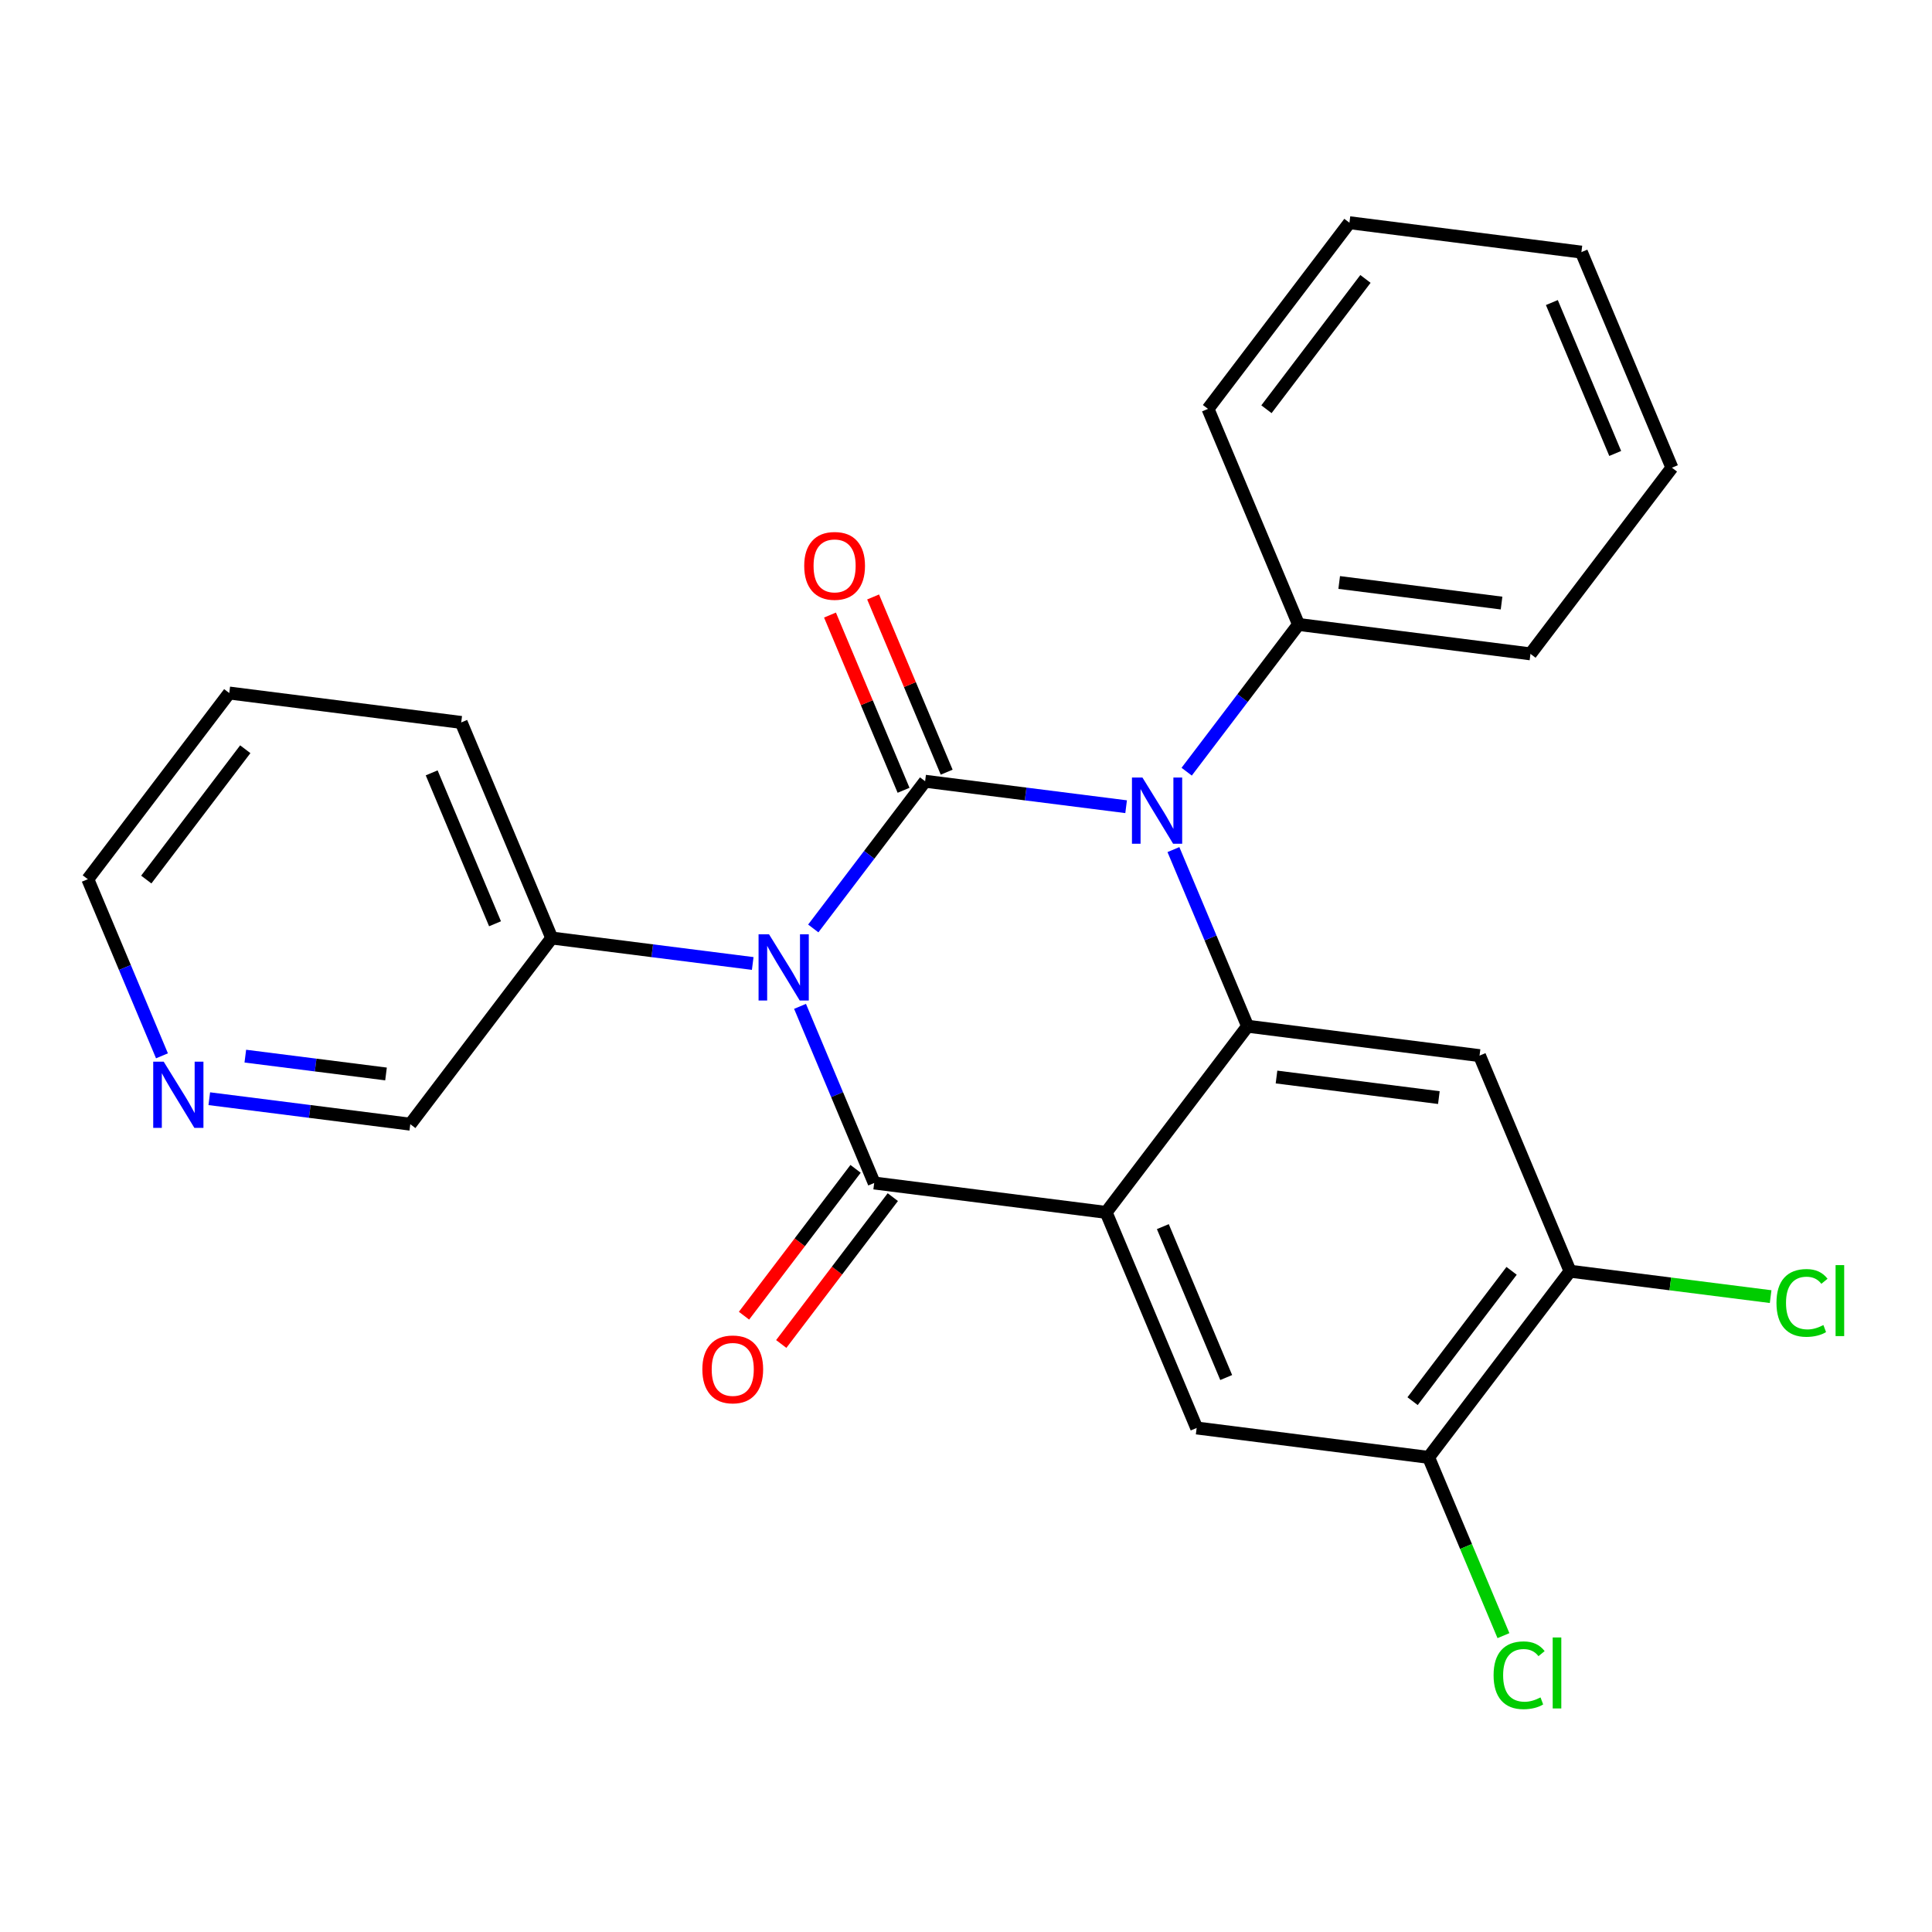 <?xml version='1.0' encoding='iso-8859-1'?>
<svg version='1.1' baseProfile='full'
              xmlns='http://www.w3.org/2000/svg'
                      xmlns:rdkit='http://www.rdkit.org/xml'
                      xmlns:xlink='http://www.w3.org/1999/xlink'
                  xml:space='preserve'
width='300px' height='300px' viewBox='0 0 300 300'>
<!-- END OF HEADER -->
<rect style='opacity:1.0;fill:#FFFFFF;stroke:none' width='300' height='300' x='0' y='0'> </rect>
<rect style='opacity:1.0;fill:#FFFFFF;stroke:none' width='300' height='300' x='0' y='0'> </rect>
<path class='bond-0 atom-0 atom-1' d='M 121.311,208.693 L 129.973,197.292' style='fill:none;fill-rule:evenodd;stroke:#FF0000;stroke-width:2.0px;stroke-linecap:butt;stroke-linejoin:miter;stroke-opacity:1' />
<path class='bond-0 atom-0 atom-1' d='M 129.973,197.292 L 138.635,185.89' style='fill:none;fill-rule:evenodd;stroke:#000000;stroke-width:2.0px;stroke-linecap:butt;stroke-linejoin:miter;stroke-opacity:1' />
<path class='bond-0 atom-0 atom-1' d='M 115.529,204.3 L 124.191,192.899' style='fill:none;fill-rule:evenodd;stroke:#FF0000;stroke-width:2.0px;stroke-linecap:butt;stroke-linejoin:miter;stroke-opacity:1' />
<path class='bond-0 atom-0 atom-1' d='M 124.191,192.899 L 132.853,181.498' style='fill:none;fill-rule:evenodd;stroke:#000000;stroke-width:2.0px;stroke-linecap:butt;stroke-linejoin:miter;stroke-opacity:1' />
<path class='bond-1 atom-1 atom-2' d='M 135.744,183.694 L 171.761,188.26' style='fill:none;fill-rule:evenodd;stroke:#000000;stroke-width:2.0px;stroke-linecap:butt;stroke-linejoin:miter;stroke-opacity:1' />
<path class='bond-25 atom-19 atom-1' d='M 124.229,156.267 L 129.986,169.981' style='fill:none;fill-rule:evenodd;stroke:#0000FF;stroke-width:2.0px;stroke-linecap:butt;stroke-linejoin:miter;stroke-opacity:1' />
<path class='bond-25 atom-19 atom-1' d='M 129.986,169.981 L 135.744,183.694' style='fill:none;fill-rule:evenodd;stroke:#000000;stroke-width:2.0px;stroke-linecap:butt;stroke-linejoin:miter;stroke-opacity:1' />
<path class='bond-2 atom-2 atom-3' d='M 171.761,188.26 L 185.816,221.735' style='fill:none;fill-rule:evenodd;stroke:#000000;stroke-width:2.0px;stroke-linecap:butt;stroke-linejoin:miter;stroke-opacity:1' />
<path class='bond-2 atom-2 atom-3' d='M 180.565,190.47 L 190.403,213.903' style='fill:none;fill-rule:evenodd;stroke:#000000;stroke-width:2.0px;stroke-linecap:butt;stroke-linejoin:miter;stroke-opacity:1' />
<path class='bond-27 atom-9 atom-2' d='M 193.724,159.351 L 171.761,188.26' style='fill:none;fill-rule:evenodd;stroke:#000000;stroke-width:2.0px;stroke-linecap:butt;stroke-linejoin:miter;stroke-opacity:1' />
<path class='bond-3 atom-3 atom-4' d='M 185.816,221.735 L 221.833,226.301' style='fill:none;fill-rule:evenodd;stroke:#000000;stroke-width:2.0px;stroke-linecap:butt;stroke-linejoin:miter;stroke-opacity:1' />
<path class='bond-4 atom-4 atom-5' d='M 221.833,226.301 L 227.644,240.141' style='fill:none;fill-rule:evenodd;stroke:#000000;stroke-width:2.0px;stroke-linecap:butt;stroke-linejoin:miter;stroke-opacity:1' />
<path class='bond-4 atom-4 atom-5' d='M 227.644,240.141 L 233.455,253.982' style='fill:none;fill-rule:evenodd;stroke:#00CC00;stroke-width:2.0px;stroke-linecap:butt;stroke-linejoin:miter;stroke-opacity:1' />
<path class='bond-5 atom-4 atom-6' d='M 221.833,226.301 L 243.796,197.392' style='fill:none;fill-rule:evenodd;stroke:#000000;stroke-width:2.0px;stroke-linecap:butt;stroke-linejoin:miter;stroke-opacity:1' />
<path class='bond-5 atom-4 atom-6' d='M 219.346,217.572 L 234.72,197.335' style='fill:none;fill-rule:evenodd;stroke:#000000;stroke-width:2.0px;stroke-linecap:butt;stroke-linejoin:miter;stroke-opacity:1' />
<path class='bond-6 atom-6 atom-7' d='M 243.796,197.392 L 259.369,199.366' style='fill:none;fill-rule:evenodd;stroke:#000000;stroke-width:2.0px;stroke-linecap:butt;stroke-linejoin:miter;stroke-opacity:1' />
<path class='bond-6 atom-6 atom-7' d='M 259.369,199.366 L 274.942,201.34' style='fill:none;fill-rule:evenodd;stroke:#00CC00;stroke-width:2.0px;stroke-linecap:butt;stroke-linejoin:miter;stroke-opacity:1' />
<path class='bond-7 atom-6 atom-8' d='M 243.796,197.392 L 229.742,163.917' style='fill:none;fill-rule:evenodd;stroke:#000000;stroke-width:2.0px;stroke-linecap:butt;stroke-linejoin:miter;stroke-opacity:1' />
<path class='bond-8 atom-8 atom-9' d='M 229.742,163.917 L 193.724,159.351' style='fill:none;fill-rule:evenodd;stroke:#000000;stroke-width:2.0px;stroke-linecap:butt;stroke-linejoin:miter;stroke-opacity:1' />
<path class='bond-8 atom-8 atom-9' d='M 223.426,170.435 L 198.214,167.239' style='fill:none;fill-rule:evenodd;stroke:#000000;stroke-width:2.0px;stroke-linecap:butt;stroke-linejoin:miter;stroke-opacity:1' />
<path class='bond-9 atom-9 atom-10' d='M 193.724,159.351 L 187.967,145.637' style='fill:none;fill-rule:evenodd;stroke:#000000;stroke-width:2.0px;stroke-linecap:butt;stroke-linejoin:miter;stroke-opacity:1' />
<path class='bond-9 atom-9 atom-10' d='M 187.967,145.637 L 182.209,131.924' style='fill:none;fill-rule:evenodd;stroke:#0000FF;stroke-width:2.0px;stroke-linecap:butt;stroke-linejoin:miter;stroke-opacity:1' />
<path class='bond-10 atom-10 atom-11' d='M 184.265,119.827 L 192.949,108.397' style='fill:none;fill-rule:evenodd;stroke:#0000FF;stroke-width:2.0px;stroke-linecap:butt;stroke-linejoin:miter;stroke-opacity:1' />
<path class='bond-10 atom-10 atom-11' d='M 192.949,108.397 L 201.633,96.966' style='fill:none;fill-rule:evenodd;stroke:#000000;stroke-width:2.0px;stroke-linecap:butt;stroke-linejoin:miter;stroke-opacity:1' />
<path class='bond-16 atom-10 atom-17' d='M 174.863,125.266 L 159.257,123.288' style='fill:none;fill-rule:evenodd;stroke:#0000FF;stroke-width:2.0px;stroke-linecap:butt;stroke-linejoin:miter;stroke-opacity:1' />
<path class='bond-16 atom-10 atom-17' d='M 159.257,123.288 L 143.652,121.31' style='fill:none;fill-rule:evenodd;stroke:#000000;stroke-width:2.0px;stroke-linecap:butt;stroke-linejoin:miter;stroke-opacity:1' />
<path class='bond-11 atom-11 atom-12' d='M 201.633,96.966 L 237.65,101.532' style='fill:none;fill-rule:evenodd;stroke:#000000;stroke-width:2.0px;stroke-linecap:butt;stroke-linejoin:miter;stroke-opacity:1' />
<path class='bond-11 atom-11 atom-12' d='M 207.949,90.448 L 233.161,93.644' style='fill:none;fill-rule:evenodd;stroke:#000000;stroke-width:2.0px;stroke-linecap:butt;stroke-linejoin:miter;stroke-opacity:1' />
<path class='bond-28 atom-16 atom-11' d='M 187.578,63.491 L 201.633,96.966' style='fill:none;fill-rule:evenodd;stroke:#000000;stroke-width:2.0px;stroke-linecap:butt;stroke-linejoin:miter;stroke-opacity:1' />
<path class='bond-12 atom-12 atom-13' d='M 237.65,101.532 L 259.613,72.623' style='fill:none;fill-rule:evenodd;stroke:#000000;stroke-width:2.0px;stroke-linecap:butt;stroke-linejoin:miter;stroke-opacity:1' />
<path class='bond-13 atom-13 atom-14' d='M 259.613,72.623 L 245.559,39.148' style='fill:none;fill-rule:evenodd;stroke:#000000;stroke-width:2.0px;stroke-linecap:butt;stroke-linejoin:miter;stroke-opacity:1' />
<path class='bond-13 atom-13 atom-14' d='M 250.81,70.413 L 240.972,46.98' style='fill:none;fill-rule:evenodd;stroke:#000000;stroke-width:2.0px;stroke-linecap:butt;stroke-linejoin:miter;stroke-opacity:1' />
<path class='bond-14 atom-14 atom-15' d='M 245.559,39.148 L 209.541,34.582' style='fill:none;fill-rule:evenodd;stroke:#000000;stroke-width:2.0px;stroke-linecap:butt;stroke-linejoin:miter;stroke-opacity:1' />
<path class='bond-15 atom-15 atom-16' d='M 209.541,34.582 L 187.578,63.491' style='fill:none;fill-rule:evenodd;stroke:#000000;stroke-width:2.0px;stroke-linecap:butt;stroke-linejoin:miter;stroke-opacity:1' />
<path class='bond-15 atom-15 atom-16' d='M 212.028,43.311 L 196.654,63.547' style='fill:none;fill-rule:evenodd;stroke:#000000;stroke-width:2.0px;stroke-linecap:butt;stroke-linejoin:miter;stroke-opacity:1' />
<path class='bond-17 atom-17 atom-18' d='M 147,119.904 L 141.288,106.3' style='fill:none;fill-rule:evenodd;stroke:#000000;stroke-width:2.0px;stroke-linecap:butt;stroke-linejoin:miter;stroke-opacity:1' />
<path class='bond-17 atom-17 atom-18' d='M 141.288,106.3 L 135.576,92.695' style='fill:none;fill-rule:evenodd;stroke:#FF0000;stroke-width:2.0px;stroke-linecap:butt;stroke-linejoin:miter;stroke-opacity:1' />
<path class='bond-17 atom-17 atom-18' d='M 140.305,122.715 L 134.593,109.111' style='fill:none;fill-rule:evenodd;stroke:#000000;stroke-width:2.0px;stroke-linecap:butt;stroke-linejoin:miter;stroke-opacity:1' />
<path class='bond-17 atom-17 atom-18' d='M 134.593,109.111 L 128.881,95.506' style='fill:none;fill-rule:evenodd;stroke:#FF0000;stroke-width:2.0px;stroke-linecap:butt;stroke-linejoin:miter;stroke-opacity:1' />
<path class='bond-18 atom-17 atom-19' d='M 143.652,121.31 L 134.968,132.74' style='fill:none;fill-rule:evenodd;stroke:#000000;stroke-width:2.0px;stroke-linecap:butt;stroke-linejoin:miter;stroke-opacity:1' />
<path class='bond-18 atom-17 atom-19' d='M 134.968,132.74 L 126.284,144.17' style='fill:none;fill-rule:evenodd;stroke:#0000FF;stroke-width:2.0px;stroke-linecap:butt;stroke-linejoin:miter;stroke-opacity:1' />
<path class='bond-19 atom-19 atom-20' d='M 116.882,149.609 L 101.277,147.631' style='fill:none;fill-rule:evenodd;stroke:#0000FF;stroke-width:2.0px;stroke-linecap:butt;stroke-linejoin:miter;stroke-opacity:1' />
<path class='bond-19 atom-19 atom-20' d='M 101.277,147.631 L 85.671,145.653' style='fill:none;fill-rule:evenodd;stroke:#000000;stroke-width:2.0px;stroke-linecap:butt;stroke-linejoin:miter;stroke-opacity:1' />
<path class='bond-20 atom-20 atom-21' d='M 85.671,145.653 L 71.617,112.178' style='fill:none;fill-rule:evenodd;stroke:#000000;stroke-width:2.0px;stroke-linecap:butt;stroke-linejoin:miter;stroke-opacity:1' />
<path class='bond-20 atom-20 atom-21' d='M 76.868,143.443 L 67.03,120.01' style='fill:none;fill-rule:evenodd;stroke:#000000;stroke-width:2.0px;stroke-linecap:butt;stroke-linejoin:miter;stroke-opacity:1' />
<path class='bond-26 atom-25 atom-20' d='M 63.709,174.562 L 85.671,145.653' style='fill:none;fill-rule:evenodd;stroke:#000000;stroke-width:2.0px;stroke-linecap:butt;stroke-linejoin:miter;stroke-opacity:1' />
<path class='bond-21 atom-21 atom-22' d='M 71.617,112.178 L 35.599,107.612' style='fill:none;fill-rule:evenodd;stroke:#000000;stroke-width:2.0px;stroke-linecap:butt;stroke-linejoin:miter;stroke-opacity:1' />
<path class='bond-22 atom-22 atom-23' d='M 35.599,107.612 L 13.636,136.521' style='fill:none;fill-rule:evenodd;stroke:#000000;stroke-width:2.0px;stroke-linecap:butt;stroke-linejoin:miter;stroke-opacity:1' />
<path class='bond-22 atom-22 atom-23' d='M 38.087,116.341 L 22.713,136.577' style='fill:none;fill-rule:evenodd;stroke:#000000;stroke-width:2.0px;stroke-linecap:butt;stroke-linejoin:miter;stroke-opacity:1' />
<path class='bond-23 atom-23 atom-24' d='M 13.636,136.521 L 19.394,150.234' style='fill:none;fill-rule:evenodd;stroke:#000000;stroke-width:2.0px;stroke-linecap:butt;stroke-linejoin:miter;stroke-opacity:1' />
<path class='bond-23 atom-23 atom-24' d='M 19.394,150.234 L 25.151,163.948' style='fill:none;fill-rule:evenodd;stroke:#0000FF;stroke-width:2.0px;stroke-linecap:butt;stroke-linejoin:miter;stroke-opacity:1' />
<path class='bond-24 atom-24 atom-25' d='M 32.498,170.606 L 48.103,172.584' style='fill:none;fill-rule:evenodd;stroke:#0000FF;stroke-width:2.0px;stroke-linecap:butt;stroke-linejoin:miter;stroke-opacity:1' />
<path class='bond-24 atom-24 atom-25' d='M 48.103,172.584 L 63.709,174.562' style='fill:none;fill-rule:evenodd;stroke:#000000;stroke-width:2.0px;stroke-linecap:butt;stroke-linejoin:miter;stroke-opacity:1' />
<path class='bond-24 atom-24 atom-25' d='M 38.093,163.996 L 49.016,165.38' style='fill:none;fill-rule:evenodd;stroke:#0000FF;stroke-width:2.0px;stroke-linecap:butt;stroke-linejoin:miter;stroke-opacity:1' />
<path class='bond-24 atom-24 atom-25' d='M 49.016,165.38 L 59.94,166.765' style='fill:none;fill-rule:evenodd;stroke:#000000;stroke-width:2.0px;stroke-linecap:butt;stroke-linejoin:miter;stroke-opacity:1' />
<path  class='atom-0' d='M 109.061 212.632
Q 109.061 210.163, 110.281 208.784
Q 111.501 207.404, 113.781 207.404
Q 116.061 207.404, 117.281 208.784
Q 118.5 210.163, 118.5 212.632
Q 118.5 215.13, 117.266 216.553
Q 116.032 217.962, 113.781 217.962
Q 111.515 217.962, 110.281 216.553
Q 109.061 215.145, 109.061 212.632
M 113.781 216.8
Q 115.349 216.8, 116.191 215.754
Q 117.048 214.694, 117.048 212.632
Q 117.048 210.614, 116.191 209.597
Q 115.349 208.566, 113.781 208.566
Q 112.212 208.566, 111.355 209.582
Q 110.513 210.599, 110.513 212.632
Q 110.513 214.709, 111.355 215.754
Q 112.212 216.8, 113.781 216.8
' fill='#FF0000'/>
<path  class='atom-5' d='M 231.923 260.132
Q 231.923 257.576, 233.114 256.24
Q 234.32 254.889, 236.6 254.889
Q 238.72 254.889, 239.853 256.385
L 238.894 257.169
Q 238.066 256.08, 236.6 256.08
Q 235.046 256.08, 234.218 257.126
Q 233.405 258.157, 233.405 260.132
Q 233.405 262.165, 234.247 263.211
Q 235.104 264.256, 236.759 264.256
Q 237.892 264.256, 239.214 263.574
L 239.62 264.663
Q 239.083 265.011, 238.27 265.215
Q 237.456 265.418, 236.556 265.418
Q 234.32 265.418, 233.114 264.053
Q 231.923 262.688, 231.923 260.132
' fill='#00CC00'/>
<path  class='atom-5' d='M 241.102 254.265
L 242.438 254.265
L 242.438 265.287
L 241.102 265.287
L 241.102 254.265
' fill='#00CC00'/>
<path  class='atom-7' d='M 275.849 202.313
Q 275.849 199.757, 277.04 198.421
Q 278.246 197.071, 280.526 197.071
Q 282.646 197.071, 283.779 198.567
L 282.82 199.351
Q 281.992 198.262, 280.526 198.262
Q 278.972 198.262, 278.144 199.307
Q 277.331 200.338, 277.331 202.313
Q 277.331 204.347, 278.173 205.392
Q 279.03 206.438, 280.685 206.438
Q 281.818 206.438, 283.14 205.755
L 283.546 206.844
Q 283.009 207.193, 282.196 207.396
Q 281.382 207.6, 280.482 207.6
Q 278.246 207.6, 277.04 206.234
Q 275.849 204.869, 275.849 202.313
' fill='#00CC00'/>
<path  class='atom-7' d='M 285.028 196.446
L 286.364 196.446
L 286.364 207.469
L 285.028 207.469
L 285.028 196.446
' fill='#00CC00'/>
<path  class='atom-10' d='M 177.397 120.735
L 180.766 126.181
Q 181.1 126.718, 181.637 127.691
Q 182.175 128.664, 182.204 128.722
L 182.204 120.735
L 183.569 120.735
L 183.569 131.016
L 182.16 131.016
L 178.544 125.062
Q 178.123 124.365, 177.673 123.567
Q 177.237 122.768, 177.107 122.521
L 177.107 131.016
L 175.77 131.016
L 175.77 120.735
L 177.397 120.735
' fill='#0000FF'/>
<path  class='atom-18' d='M 124.878 87.864
Q 124.878 85.395, 126.098 84.015
Q 127.318 82.636, 129.598 82.636
Q 131.878 82.636, 133.097 84.015
Q 134.317 85.395, 134.317 87.864
Q 134.317 90.361, 133.083 91.785
Q 131.848 93.193, 129.598 93.193
Q 127.332 93.193, 126.098 91.785
Q 124.878 90.376, 124.878 87.864
M 129.598 92.031
Q 131.166 92.031, 132.008 90.986
Q 132.865 89.926, 132.865 87.864
Q 132.865 85.845, 132.008 84.828
Q 131.166 83.797, 129.598 83.797
Q 128.029 83.797, 127.172 84.814
Q 126.33 85.831, 126.33 87.864
Q 126.33 89.94, 127.172 90.986
Q 128.029 92.031, 129.598 92.031
' fill='#FF0000'/>
<path  class='atom-19' d='M 119.416 145.078
L 122.786 150.524
Q 123.12 151.061, 123.657 152.034
Q 124.194 153.007, 124.223 153.065
L 124.223 145.078
L 125.588 145.078
L 125.588 155.36
L 124.18 155.36
L 120.564 149.406
Q 120.142 148.709, 119.692 147.91
Q 119.257 147.111, 119.126 146.864
L 119.126 155.36
L 117.79 155.36
L 117.79 145.078
L 119.416 145.078
' fill='#0000FF'/>
<path  class='atom-24' d='M 25.418 164.855
L 28.787 170.301
Q 29.121 170.839, 29.659 171.812
Q 30.196 172.784, 30.225 172.843
L 30.225 164.855
L 31.59 164.855
L 31.59 175.137
L 30.181 175.137
L 26.566 169.183
Q 26.144 168.486, 25.694 167.687
Q 25.259 166.888, 25.128 166.642
L 25.128 175.137
L 23.792 175.137
L 23.792 164.855
L 25.418 164.855
' fill='#0000FF'/>
</svg>
